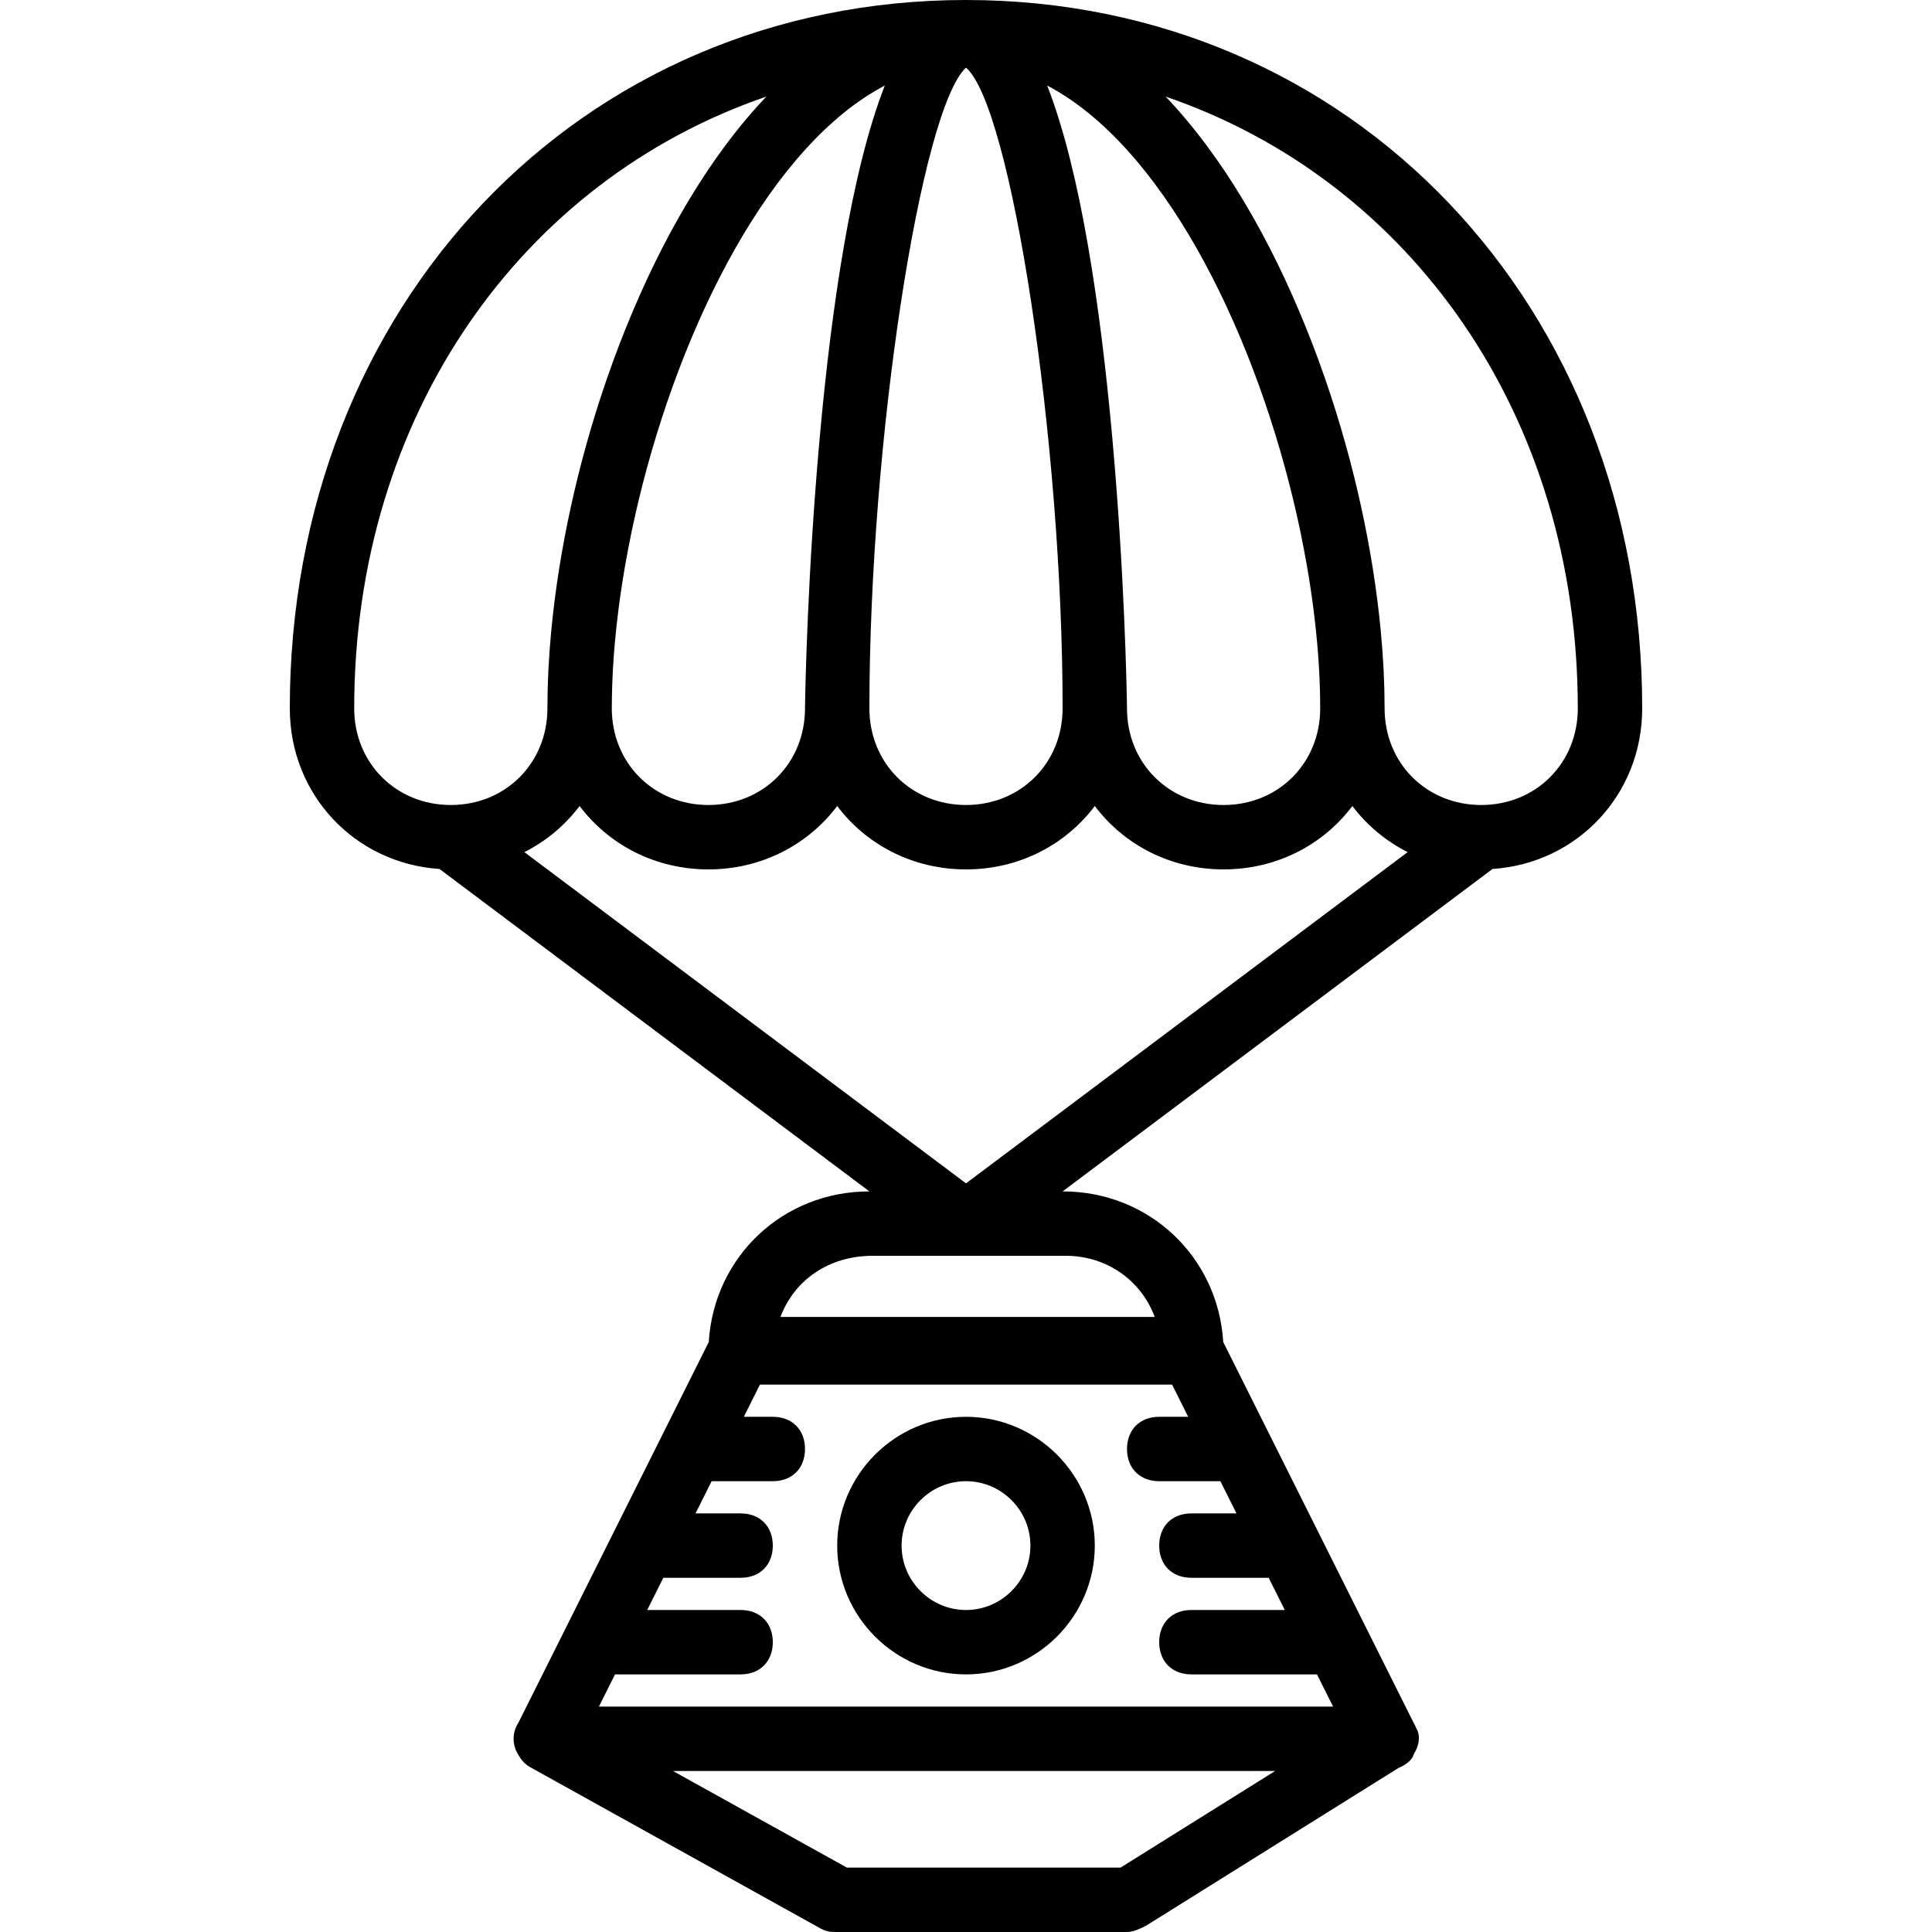 <?xml version="1.0" encoding="iso-8859-1"?>
<!-- Generator: Adobe Illustrator 19.0.0, SVG Export Plug-In . SVG Version: 6.00 Build 0)  -->
<svg version="1.1" id="Layer_1" xmlns="http://www.w3.org/2000/svg" xmlns:xlink="http://www.w3.org/1999/xlink" x="0px" y="0px"
	 viewBox="0 0 512 512" style="enable-background:new 0 0 512 512;" xml:space="preserve">
<g transform="translate(1 1)">
	<g>
		<g>
			<path d="M255,374.467c-18.773,0-34.133,15.36-34.133,34.133c0,18.773,15.36,34.133,34.133,34.133s34.133-15.36,34.133-34.133
				C289.133,389.827,273.773,374.467,255,374.467z M255,425.667c-9.387,0-17.067-7.68-17.067-17.067s7.68-17.067,17.067-17.067
				c9.387,0,17.067,7.68,17.067,17.067S264.387,425.667,255,425.667z"/>
			<path d="M434.2,186.733C434.2,80.067,357.4-1,255-1S75.8,80.067,75.8,186.733c0,22.885,17.226,41.061,39.674,42.555
				L229.4,314.733c-22.969,0-41.197,17.352-42.574,39.92l-50.44,100.88c-1.679,2.519-1.697,5.859-0.072,8.405
				c0.767,1.49,1.952,2.775,3.486,3.542l76.8,42.667c1.707,0.853,2.56,0.853,4.267,0.853h76.8c1.707,0,3.413-0.853,5.12-1.707
				l66.867-41.792c1.803-0.743,3.462-1.942,3.96-3.435c0.025-0.075,0.05-0.153,0.075-0.23c1.238-1.972,1.851-4.452,0.778-6.597
				c-0.072-0.144-0.151-0.283-0.229-0.424c-0.152-0.444-0.353-0.875-0.625-1.283l-50.44-100.88
				c-1.377-22.568-19.605-39.92-42.574-39.92l113.926-85.445C416.974,227.794,434.2,209.618,434.2,186.733z M152.6,212.599
				c7.729,10.264,20.038,16.801,34.133,16.801c14.095,0,26.405-6.537,34.133-16.801C228.595,222.863,240.905,229.4,255,229.4
				c14.095,0,26.405-6.537,34.133-16.801c7.729,10.264,20.038,16.801,34.133,16.801s26.405-6.537,34.133-16.801
				c3.855,5.12,8.853,9.304,14.642,12.219L255,312.6l-117.042-87.781C143.747,221.903,148.745,217.719,152.6,212.599z
				 M161.161,183.755c0.006-0.345,0.016-0.695,0.024-1.042c0.015-0.652,0.031-1.305,0.053-1.962c0.015-0.435,0.033-0.874,0.05-1.312
				c0.023-0.57,0.048-1.142,0.076-1.717c0.024-0.487,0.05-0.975,0.078-1.465c0.03-0.523,0.062-1.049,0.096-1.576
				c0.034-0.533,0.069-1.066,0.107-1.603c0.033-0.465,0.071-0.932,0.107-1.399c0.047-0.595,0.092-1.19,0.144-1.789
				c0.028-0.321,0.06-0.644,0.089-0.965c0.227-2.488,0.497-5.003,0.812-7.544c0.025-0.205,0.049-0.41,0.075-0.616
				c0.1-0.79,0.206-1.583,0.315-2.376c0.036-0.265,0.072-0.53,0.109-0.796c0.109-0.781,0.223-1.565,0.34-2.35
				c0.041-0.272,0.082-0.544,0.123-0.817c0.12-0.79,0.244-1.581,0.372-2.374c0.041-0.255,0.084-0.511,0.126-0.766
				c0.135-0.821,0.273-1.642,0.416-2.466c0.026-0.15,0.054-0.301,0.081-0.451c0.448-2.541,0.938-5.095,1.464-7.657
				c0.1-0.487,0.198-0.974,0.301-1.462c0.109-0.515,0.222-1.031,0.334-1.547c0.142-0.653,0.284-1.306,0.431-1.959
				c0.091-0.408,0.185-0.816,0.278-1.224c0.187-0.817,0.377-1.634,0.572-2.452c0.061-0.258,0.123-0.515,0.185-0.773
				C179.6,84.559,203.32,37.505,233.483,21.665c-8.959,22.911-14.152,59.363-17.147,92.2c-0.008,0.089-0.016,0.178-0.024,0.267
				c-0.045,0.499-0.091,0.999-0.136,1.496c-3.171,35.274-3.77,65.98-3.836,70.529c-0.003,0.222-0.005,0.375-0.006,0.471
				c0,0.05-0.001,0.089-0.001,0.105c0,14.507-11.093,25.6-25.6,25.6s-25.6-11.093-25.6-25.6
				C161.133,185.749,161.144,184.755,161.161,183.755z M341.679,131.298c0.062,0.258,0.123,0.515,0.185,0.773
				c0.195,0.818,0.385,1.635,0.572,2.452c0.093,0.408,0.187,0.816,0.278,1.224c0.147,0.653,0.289,1.306,0.431,1.959
				c0.112,0.516,0.225,1.031,0.334,1.547c0.103,0.488,0.201,0.974,0.301,1.462c0.526,2.562,1.016,5.116,1.464,7.657
				c0.026,0.15,0.054,0.301,0.081,0.451c0.144,0.824,0.281,1.645,0.416,2.466c0.042,0.255,0.085,0.511,0.126,0.766
				c0.128,0.793,0.252,1.584,0.372,2.374c0.042,0.273,0.083,0.545,0.123,0.817c0.117,0.785,0.231,1.569,0.34,2.35
				c0.037,0.266,0.073,0.531,0.109,0.796c0.108,0.794,0.215,1.587,0.315,2.376c0.026,0.206,0.05,0.41,0.075,0.616
				c0.315,2.54,0.585,5.056,0.812,7.544c0.029,0.322,0.061,0.645,0.089,0.965c0.052,0.599,0.098,1.193,0.144,1.789
				c0.037,0.467,0.074,0.934,0.107,1.399c0.039,0.536,0.073,1.07,0.107,1.603c0.034,0.527,0.066,1.052,0.096,1.576
				c0.028,0.49,0.054,0.978,0.078,1.465c0.028,0.575,0.053,1.146,0.076,1.717c0.018,0.438,0.036,0.876,0.05,1.312
				c0.022,0.657,0.038,1.31,0.053,1.962c0.008,0.347,0.018,0.696,0.024,1.042c0.017,1,0.027,1.994,0.027,2.978
				c0,14.507-11.093,25.6-25.6,25.6s-25.6-11.093-25.6-25.6c0-0.016,0-0.055-0.001-0.105c-0.001-0.096-0.003-0.249-0.006-0.471
				c-0.066-4.549-0.665-35.255-3.836-70.529c-0.044-0.497-0.09-0.997-0.136-1.496c-0.008-0.089-0.016-0.178-0.024-0.267
				c-2.995-32.838-8.188-69.29-17.147-92.2C306.68,37.505,330.4,84.559,341.679,131.298z M255,16.92
				c11.947,10.24,25.6,98.987,25.6,169.813c0,14.507-11.093,25.6-25.6,25.6c-14.507,0-25.6-11.093-25.6-25.6
				C229.4,115.907,243.053,28.013,255,16.92z M417.133,186.733c0,14.507-11.093,25.6-25.6,25.6c-14.507,0-25.6-11.093-25.6-25.6
				c0-1.485-0.024-2.99-0.058-4.503c-0.009-0.389-0.02-0.779-0.031-1.169c-0.038-1.32-0.087-2.65-0.151-3.989
				c-0.01-0.212-0.017-0.422-0.028-0.635c-0.082-1.624-0.183-3.261-0.302-4.91c-0.009-0.13-0.02-0.261-0.03-0.391
				c-0.119-1.609-0.256-3.229-0.41-4.86c-0.008-0.087-0.016-0.173-0.024-0.26c-2.02-21.195-6.976-44.063-14.464-65.881
				c-0.052-0.152-0.104-0.304-0.157-0.456c-0.552-1.601-1.116-3.198-1.695-4.786c-0.075-0.207-0.149-0.416-0.225-0.623
				c-0.508-1.381-1.027-2.756-1.555-4.126c-0.402-1.047-0.813-2.087-1.226-3.126c-0.083-0.208-0.166-0.416-0.25-0.623
				c-9.62-24.023-22.299-45.951-37.422-61.794C372.76,46.787,417.133,109.08,417.133,186.733z M92.867,186.733
				c0-77.653,44.373-139.947,109.227-162.133c-15.123,15.843-27.802,37.772-37.422,61.794c-0.084,0.208-0.167,0.416-0.25,0.623
				c-0.413,1.039-0.825,2.08-1.226,3.126c-0.528,1.37-1.047,2.745-1.555,4.126c-0.076,0.207-0.149,0.415-0.225,0.623
				c-0.58,1.588-1.143,3.185-1.695,4.786c-0.052,0.152-0.104,0.304-0.157,0.456c-7.487,21.818-12.443,44.686-14.464,65.881
				c-0.008,0.087-0.016,0.174-0.024,0.26c-0.154,1.63-0.291,3.251-0.41,4.86c-0.01,0.13-0.021,0.261-0.03,0.391
				c-0.119,1.649-0.22,3.286-0.302,4.91c-0.011,0.213-0.018,0.423-0.028,0.635c-0.063,1.34-0.113,2.669-0.151,3.989
				c-0.011,0.391-0.023,0.781-0.031,1.169c-0.035,1.513-0.058,3.018-0.058,4.503c0,14.507-11.093,25.6-25.6,25.6
				C103.96,212.333,92.867,201.24,92.867,186.733z M306.2,391.533h16.213l4.267,8.533h-11.947c-5.12,0-8.533,3.413-8.533,8.533
				s3.413,8.533,8.533,8.533h20.48l4.267,8.533h-24.747c-5.12,0-8.533,3.413-8.533,8.533s3.413,8.533,8.533,8.533h33.28l4.267,8.533
				H157.72l4.267-8.533h33.28c5.12,0,8.533-3.413,8.533-8.533s-3.413-8.533-8.533-8.533H170.52l4.267-8.533h20.48
				c5.12,0,8.533-3.413,8.533-8.533s-3.413-8.533-8.533-8.533H183.32l4.267-8.533H203.8c5.12,0,8.533-3.413,8.533-8.533
				s-3.413-8.533-8.533-8.533h-7.68l4.267-8.533h109.227l4.267,8.533h-7.68c-5.12,0-8.533,3.413-8.533,8.533
				S301.08,391.533,306.2,391.533z M295.96,493.933h-72.533l-46.08-25.6H336.92L295.96,493.933z M305.025,348.013h-99.196
				c3.643-9.758,12.817-16.213,24.425-16.213h51.2C292.232,331.8,301.382,338.255,305.025,348.013z"/>
		</g>
	</g>
</g>
<g>
</g>
<g>
</g>
<g>
</g>
<g>
</g>
<g>
</g>
<g>
</g>
<g>
</g>
<g>
</g>
<g>
</g>
<g>
</g>
<g>
</g>
<g>
</g>
<g>
</g>
<g>
</g>
<g>
</g>
</svg>
